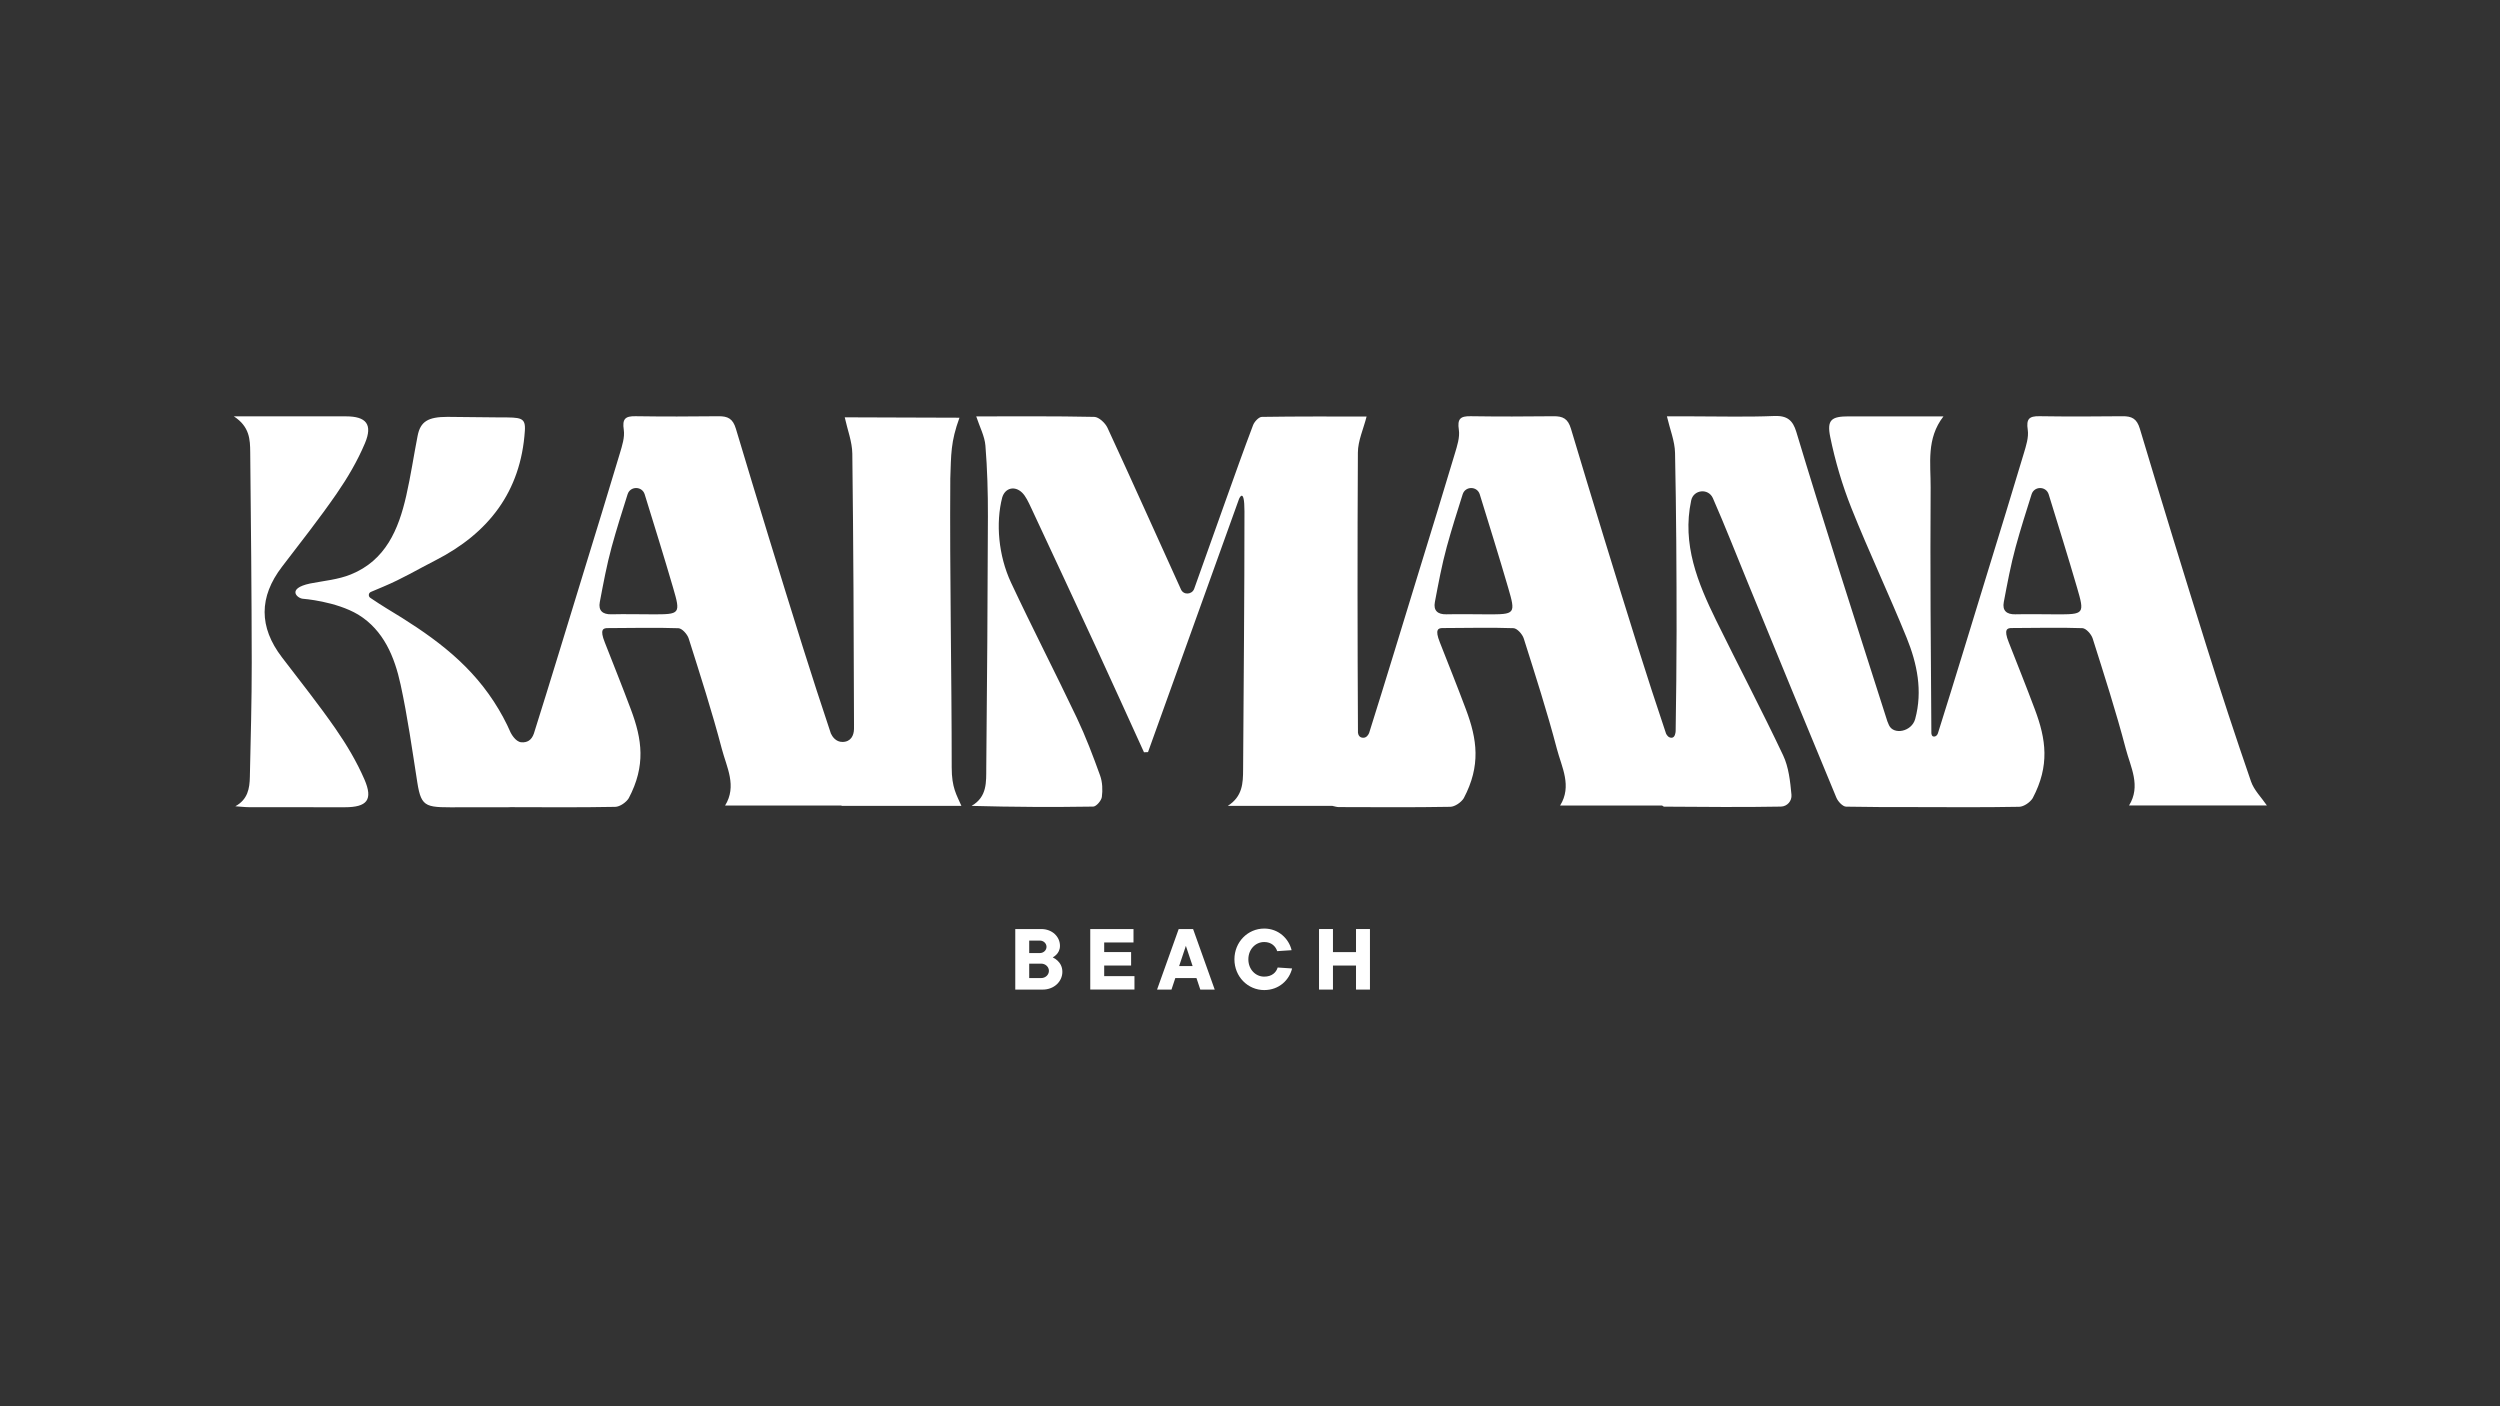 <?xml version="1.0" encoding="UTF-8"?><svg id="Layer_1" xmlns="http://www.w3.org/2000/svg" viewBox="0 0 1920 1080"><rect x="0" y="0" width="1920" height="1080" fill="#333333" stroke="none"/><defs><style>.cls-1{fill:#FFF;stroke-width:0px;}</style></defs><path class="cls-1" d="m729.81,368c.68-19.29.27-28.54,7.06-47.2-38.87,0-52.36-.3-88.11-.3,2.09,9.59,5.71,18.74,5.82,27.93.85,69.27,1.11,138.55,1.3,207.83,0,1.21-.01,2.42-.01,3.63-.09,4.81-2.29,9.78-8.7,9.92-5.33.11-8.04-4.29-9.07-6.52-7.41-22.22-14.7-44.49-21.7-66.84-17.43-55.63-34.53-111.37-51.25-167.22-2.32-7.76-6.23-9.65-13.4-9.56-21.24.25-42.49.3-63.73-.02-7.91-.12-10.2,2.1-8.96,10.41.86,5.8-1.28,12.3-3.04,18.2-9.04,30.27-18.36,60.45-27.64,90.65-12.75,41.5-25.31,83.07-38.37,124.47-1.81,5.16-5.16,7.03-9.62,6.69-4.69-.36-8.1-7.24-8.1-7.24h-.03c-3.57-8.24-7.9-16.21-12.92-23.93-21.03-32.33-50.41-52.38-82.81-71.9-3.81-2.3-7.5-4.79-12.11-7.85-1.73-1.15-1.49-3.78.44-4.57,3.94-1.62,7.33-3.11,9.54-4.03,14.71-6.16,25.86-12.97,40.01-20.2,40.58-20.72,65.6-52.6,68.68-99.55.68-10.34-3.1-10.23-18.74-10.23-14.28,0-26.84-.42-40.7-.42-14.93,0-20.77,3.56-22.92,14.55-3.01,15.34-5.27,30.85-8.75,46.08-5.89,25.85-15.81,49.58-42.56,60.39-9.77,3.95-20.07,4.79-31.31,6.96-18.43,3.94-9.61,11.61-5.3,11.73,0,0,25.04,1.86,42.3,12.16,19.63,12.05,27.94,32.53,32.57,53.82,5.38,24.76,8.88,49.94,12.81,75,3.23,20.58,6.94,19.15,34.87,19.15h34.18c.9,0,1.72-.05,2.54-.1,26.8.08,53.61.26,80.4-.23,3.57-.07,8.4-3.41,10.39-6.63,13.21-25.02,10.27-45.24,1.69-68.1-7.51-20-12.21-31.45-20.07-51.57-4.07-10.14-1.14-10.98,2.25-10.98,18.1,0,36.22-.56,54.3.09,2.8.1,6.86,4.65,7.89,7.92,8.9,28.13,17.96,56.24,25.44,84.76,3.7,14.1,11.78,28.54,2.49,43.51h89.51c-.04.08-.08.17-.13.25h92.12c-3.7-8.55-7.45-13.84-7.45-29.5,0-73.8-1.59-147.59-1.08-221.38Zm-229.03,103.8c-10.42-.01-20.84-.27-31.25-.02-6.79.16-10.11-2.9-8.89-9.36,2.69-14.22,5.33-28.51,9.14-42.45,3.71-13.55,7.97-26.96,12.21-40.36,2.04-6.43,11.14-6.4,13.13.05,7.35,23.8,14.77,47.58,21.75,71.5,6,20.55,5.59,20.67-16.1,20.65Z"/><path class="cls-1" d="m257.83,559.84c-13.07-18.83-27.38-36.8-41.3-55.03-17.76-23.26-17.72-46.32.07-69.57,14.15-18.49,28.59-36.8,41.82-55.94,8.42-12.18,16.09-25.21,21.83-38.81,6.17-14.62,1.01-20.72-14.59-20.73-19.49-.02-38.99,0-58.48,0h-27.58c12.21,7.97,12.47,17.88,12.57,27.46.56,53.95,1.09,107.89,1.16,161.84.03,29.23-.8,58.46-1.44,87.68-.19,8.73-1.53,17.19-11.15,22.48,3.64.25,7.29.7,10.93.71,24.37.07,48.73.05,73.1.04,17.17,0,21.92-5.69,15.09-21.41-5.89-13.55-13.59-26.54-22.04-38.71Z"/><path class="cls-1" d="m1741,618.64c-4.22-6.21-9.89-11.74-12.2-18.42-11.88-34.42-23.26-69.02-34.15-103.77-17.43-55.63-34.53-111.37-51.25-167.22-2.32-7.76-6.23-9.65-13.4-9.56-21.24.25-42.49.3-63.73-.02-7.91-.12-10.2,2.1-8.96,10.41.86,5.8-1.28,12.3-3.04,18.2-9.04,30.27-18.36,60.45-27.64,90.65-12.74,41.47-25.3,83-38.35,124.37-.36.93-1.18,2.4-3.02,2.4s-1.96-2.31-1.97-2.75c-.48-62.94-.96-125.87-.56-188.8.11-18.03-3.44-37.26,9.86-54.36-25.32,0-48.98-.02-72.64,0-13.4.02-17.07,2.54-14.3,15.98,3.81,18.53,9.25,36.97,16.26,54.54,13.36,33.49,28.85,66.13,42.41,99.54,8.05,19.83,12.36,40.81,6.58,62.19-.01.05-.03.11-.04.16-2.65,9.79-16.54,12.5-20.12,4.78-.5-1.07-.83-1.86-1.18-2.81-.01-.02-.02-.03-.03-.05-12.86-40.3-25.82-80.57-38.55-120.92-10.65-33.77-21.2-67.57-31.41-101.48-2.7-8.99-7.09-12.62-17.02-12.21-21.21.88-42.48.27-63.73.27-7.13,0-14.27,0-18.63,0,2.33,10.03,6.06,19.01,6.24,28.07.93,45.61,1.19,91.23,1.18,136.85,0,25.59-.35,51.19-.71,76.78-.07,1.36-.51,5.14-3.18,5.14-2.24,0-3.54-1.82-4.2-3.2-7.45-22.25-14.77-44.55-21.79-66.94-17.43-55.63-34.53-111.37-51.25-167.22-2.32-7.76-6.23-9.65-13.4-9.56-21.24.25-42.49.3-63.73-.02-7.91-.12-10.2,2.1-8.96,10.41.86,5.8-1.28,12.3-3.04,18.2-9.04,30.27-18.36,60.45-27.64,90.65-12.7,41.35-25.22,82.75-38.22,124-.54,1.3-1.91,3.74-4.6,3.69-3.03-.05-3.79-2.45-3.98-3.92-.38-71.71-.46-143.42-.06-215.13.05-9.05,4.27-18.09,6.69-27.66-25.66,0-53.07-.16-80.46.28-2.34.04-5.71,3.67-6.73,6.35-7.27,19.14-14.09,38.44-20.99,57.72-7.92,22.14-15.8,44.29-24.21,67.89-1.63,4.58-8.1,5.04-10.13.63-.01-.03-.03-.06-.04-.09-18.8-41.38-37.36-82.88-56.44-124.13-1.71-3.69-6.64-8.3-10.16-8.37-30.6-.66-61.21-.38-90.64-.38,2.64,8.06,6.46,15.12,7.06,22.44,1.46,18.02,1.96,36.16,1.91,54.25-.17,64.41-.63,128.82-1.26,193.23-.1,10.67.87,22.22-11.28,29.21,31.62.87,62.52,1.04,93.41.54,2.37-.04,6.27-4.58,6.64-7.4.7-5.35.48-11.38-1.33-16.41-5.4-14.98-11.06-29.94-17.88-44.31-16.52-34.77-34.21-69-50.53-103.86-9.71-20.74-11.87-45.84-6.77-65.46,0,0,0,0,0,0,2.21-7.33,9.64-9.24,15.36-3.57,2.67,2.65,4.66,6.89,6.98,11.86,16.86,36.17,33.79,72.31,50.51,108.54,12.12,26.25,24.01,52.6,36.01,78.9,1.5-.06,1.6-.07,3.1-.13,23.32-64.87,46.64-129.73,69.96-194.6,0,0,4.11-9.38,4.11,9.66,0,66.16-.62,132.32-1.04,198.48-.06,10.24-.38,20.54-11.8,27.77h80.41c2.24.52,3.55.91,4.81.91,28.56.07,57.12.31,85.67-.21,3.57-.07,8.4-3.41,10.39-6.63,13.21-25.02,10.27-45.24,1.69-68.1-7.51-20-12.21-31.45-20.07-51.57-4.07-10.14-1.14-10.98,2.25-10.98,18.1,0,36.22-.56,54.3.09,2.8.1,6.86,4.65,7.89,7.92,8.9,28.13,17.96,56.24,25.44,84.76,3.7,14.1,11.78,28.54,2.49,43.51h78.3c.72.53,1.13.88,1.53.88,29.91.16,59.83.53,89.73-.04,4.83-.09,8.56-4.3,8.11-9.11-.97-10.24-2.09-21.16-6.41-30.28-16.47-34.83-34.42-68.95-51.4-103.54-14.22-28.97-26.32-58.61-19.24-92.02l.06-.28c1.83-8.28,13.16-9.44,16.62-1.7,9.34,21.29,17.81,42.97,26.64,64.48,22.67,55.23,45.31,110.47,68.23,165.6,1.21,2.92,4.84,6.83,7.42,6.89,17.74.36,35.49.37,53.24.34,26.58.08,53.15.25,79.72-.23,3.57-.07,8.4-3.41,10.39-6.63,13.21-25.02,10.27-45.24,1.69-68.1-7.51-20-12.21-31.45-20.07-51.57-4.07-10.14-1.14-10.98,2.25-10.98,18.1,0,36.22-.56,54.3.09,2.8.1,6.86,4.65,7.89,7.92,8.9,28.13,17.96,56.24,25.44,84.76,3.7,14.1,11.78,28.54,2.49,43.51h105.9Zm-598.88-146.83c-10.42-.01-20.84-.27-31.25-.02-6.79.16-10.11-2.9-8.89-9.36,2.69-14.22,5.33-28.51,9.14-42.45,3.71-13.55,7.97-26.96,12.21-40.36,2.04-6.43,11.14-6.4,13.13.05,7.35,23.8,14.77,47.58,21.75,71.5,6,20.55,5.59,20.67-16.1,20.65Zm436.93,0c-10.42-.01-20.84-.27-31.25-.02-6.79.16-10.11-2.9-8.89-9.36,2.69-14.22,5.33-28.51,9.14-42.45,3.71-13.55,7.97-26.96,12.21-40.36,2.04-6.43,11.14-6.4,13.13.05,7.35,23.8,14.77,47.58,21.75,71.5,6,20.55,5.59,20.67-16.1,20.65Z"/><path class="cls-1" d="m779.73,713.5h19.93c8.49,0,14.4,5.91,14.4,12.92,0,3.18-1.4,5.39-2.81,6.79-.81.81-1.77,1.55-2.73,2.07,1.4.67,2.58,1.48,3.69,2.51,1.85,1.77,3.69,4.43,3.69,8.56,0,7.38-6.27,13.66-15.13,13.66h-21.04v-46.5Zm18.82,18.46c2.95,0,5.17-2.22,5.17-4.8s-2.22-4.8-5.17-4.8h-8.12v9.6h8.12Zm1.11,19.19c3.32,0,5.91-2.58,5.91-5.53s-2.58-5.54-5.91-5.54h-9.23v11.07h9.23Z"/><path class="cls-1" d="m837.31,713.5h33.22v10.33h-22.51v7.38h20.67v10.33h-20.67v8.12h23.25v10.33h-33.95v-46.5Z"/><path class="cls-1" d="m905.22,713.5h11.07l16.61,46.5h-11.07l-2.95-8.86h-16.24l-2.95,8.86h-11.07l16.61-46.5Zm10.7,28.42l-5.17-15.5-5.17,15.5h10.33Z"/><path class="cls-1" d="m992.33,743.76c-2.14,8.85-9.97,16.61-21.41,16.61-12.62,0-22.88-10.33-22.88-23.62s10.26-23.62,22.88-23.62c11,0,18.9,7.75,21.04,16.61l-11.07.74c-1.18-3.69-4.43-7.01-9.97-7.01-6.72,0-12.18,5.61-12.18,13.29s5.46,13.29,12.18,13.29c5.91,0,9.23-3.25,10.33-7.01l11.07.74Z"/><path class="cls-1" d="m1013.01,713.5h10.7v17.72h17.71v-17.72h10.7v46.5h-10.7v-18.46h-17.71v18.46h-10.7v-46.5Z"/></svg>